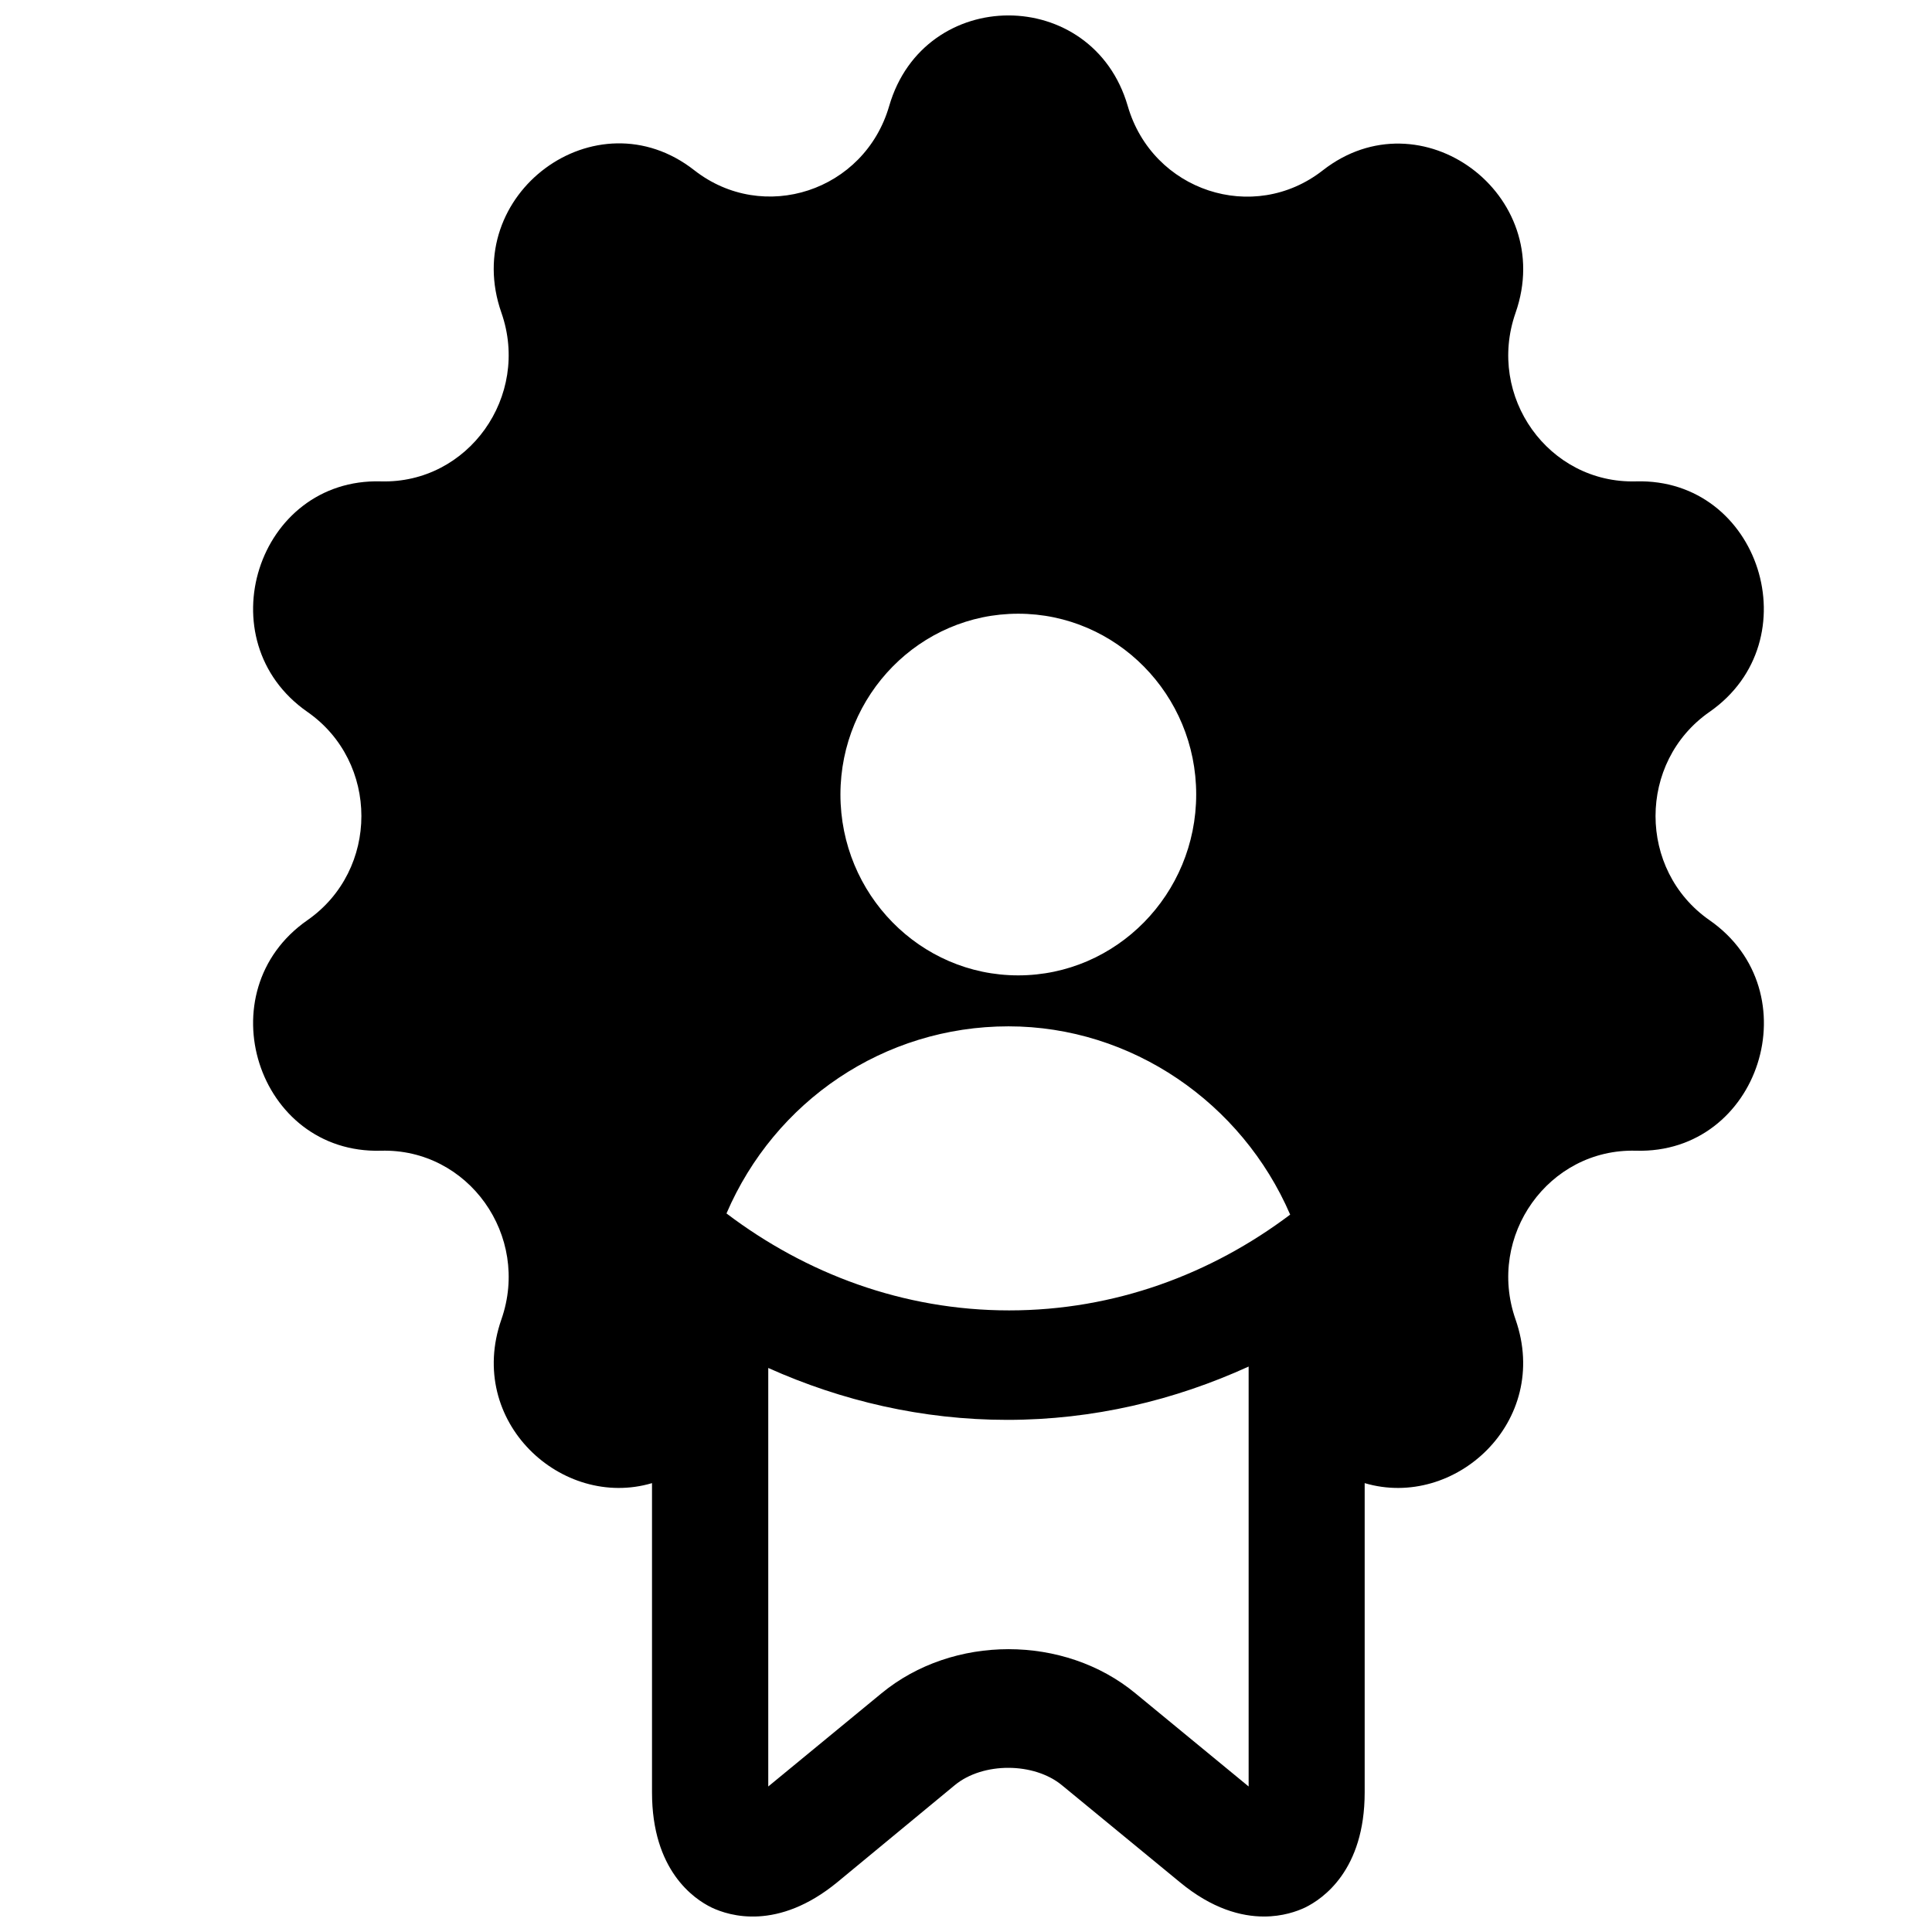 <?xml version="1.0" encoding="UTF-8"?>
<!-- Uploaded to: SVG Repo, www.svgrepo.com, Generator: SVG Repo Mixer Tools -->
<svg width="800px" height="800px" version="1.1" viewBox="144 144 512 512" xmlns="http://www.w3.org/2000/svg">
 <defs>
  <clipPath id="a">
   <path d="m211 148.09h401v503.81h-401z"/>
  </clipPath>
 </defs>
 <g clip-path="url(#a)">
  <path d="m411.25 148.09c-13.469 0-26.965 8.004-31.609 24.008-6.551 22.57-33.336 31.348-51.66 17.008-26.008-20.359-62.129 6.328-51.105 37.762 7.746 22.152-8.805 45.344-31.918 44.703-32.812-0.93-46.574 42.23-19.496 61.086 19.082 13.285 19.082 41.922 0 55.207-27.078 18.855-13.316 62.012 19.496 61.086 23.145-0.641 39.664 22.52 31.918 44.703-9.477 27.113 16.047 50.465 39.914 43.391v81.965c0 20.617 11.051 28.207 15.805 30.512 4.723 2.242 17.527 6.211 33.273-6.691l31.176-25.758c7.461-6.144 21.012-6.082 28.414 0.062l31.18 25.633c8.598 7.137 16.344 9.129 22.324 9.129 4.945 0 8.711-1.352 10.887-2.375 4.723-2.305 15.805-9.895 15.805-30.512v-81.965c23.898 7.074 49.453-16.277 39.977-43.391-7.746-22.152 8.805-45.344 31.918-44.703 32.844 0.93 46.605-42.23 19.496-61.086-19.082-13.285-19.082-41.922 0-55.207 27.078-18.855 13.316-62.012-19.496-61.086-23.145 0.641-39.664-22.457-31.918-44.641 11.02-31.434-25.098-58.121-51.105-37.762-18.324 14.309-45.109 5.5-51.66-17.07-4.644-16.004-18.145-24.008-31.613-24.008zm2.582 158.55c26.008 0 47.172 21.449 47.172 47.891 0 26.441-21.16 47.953-47.172 47.953-26.008 0-47.109-21.512-47.109-47.953 0.031-26.441 21.133-47.891 47.109-47.891zm-2.582 109.35c32.652 0 61.879 20.281 74.66 49.895-20.906 15.75-46.484 25.383-74.477 25.383-28.148 0-53.906-9.785-74.906-25.695 12.785-29.77 41.723-49.582 74.723-49.582zm63.652 90.156v111.29l-30.012-24.695c-18.863-15.59-48.355-15.59-67.281 0l-30.012 24.695v-110.91c19.43 8.707 40.801 13.754 63.344 13.754 22.797 0 44.375-5.199 63.961-14.129z"/>
 </g>
</svg>